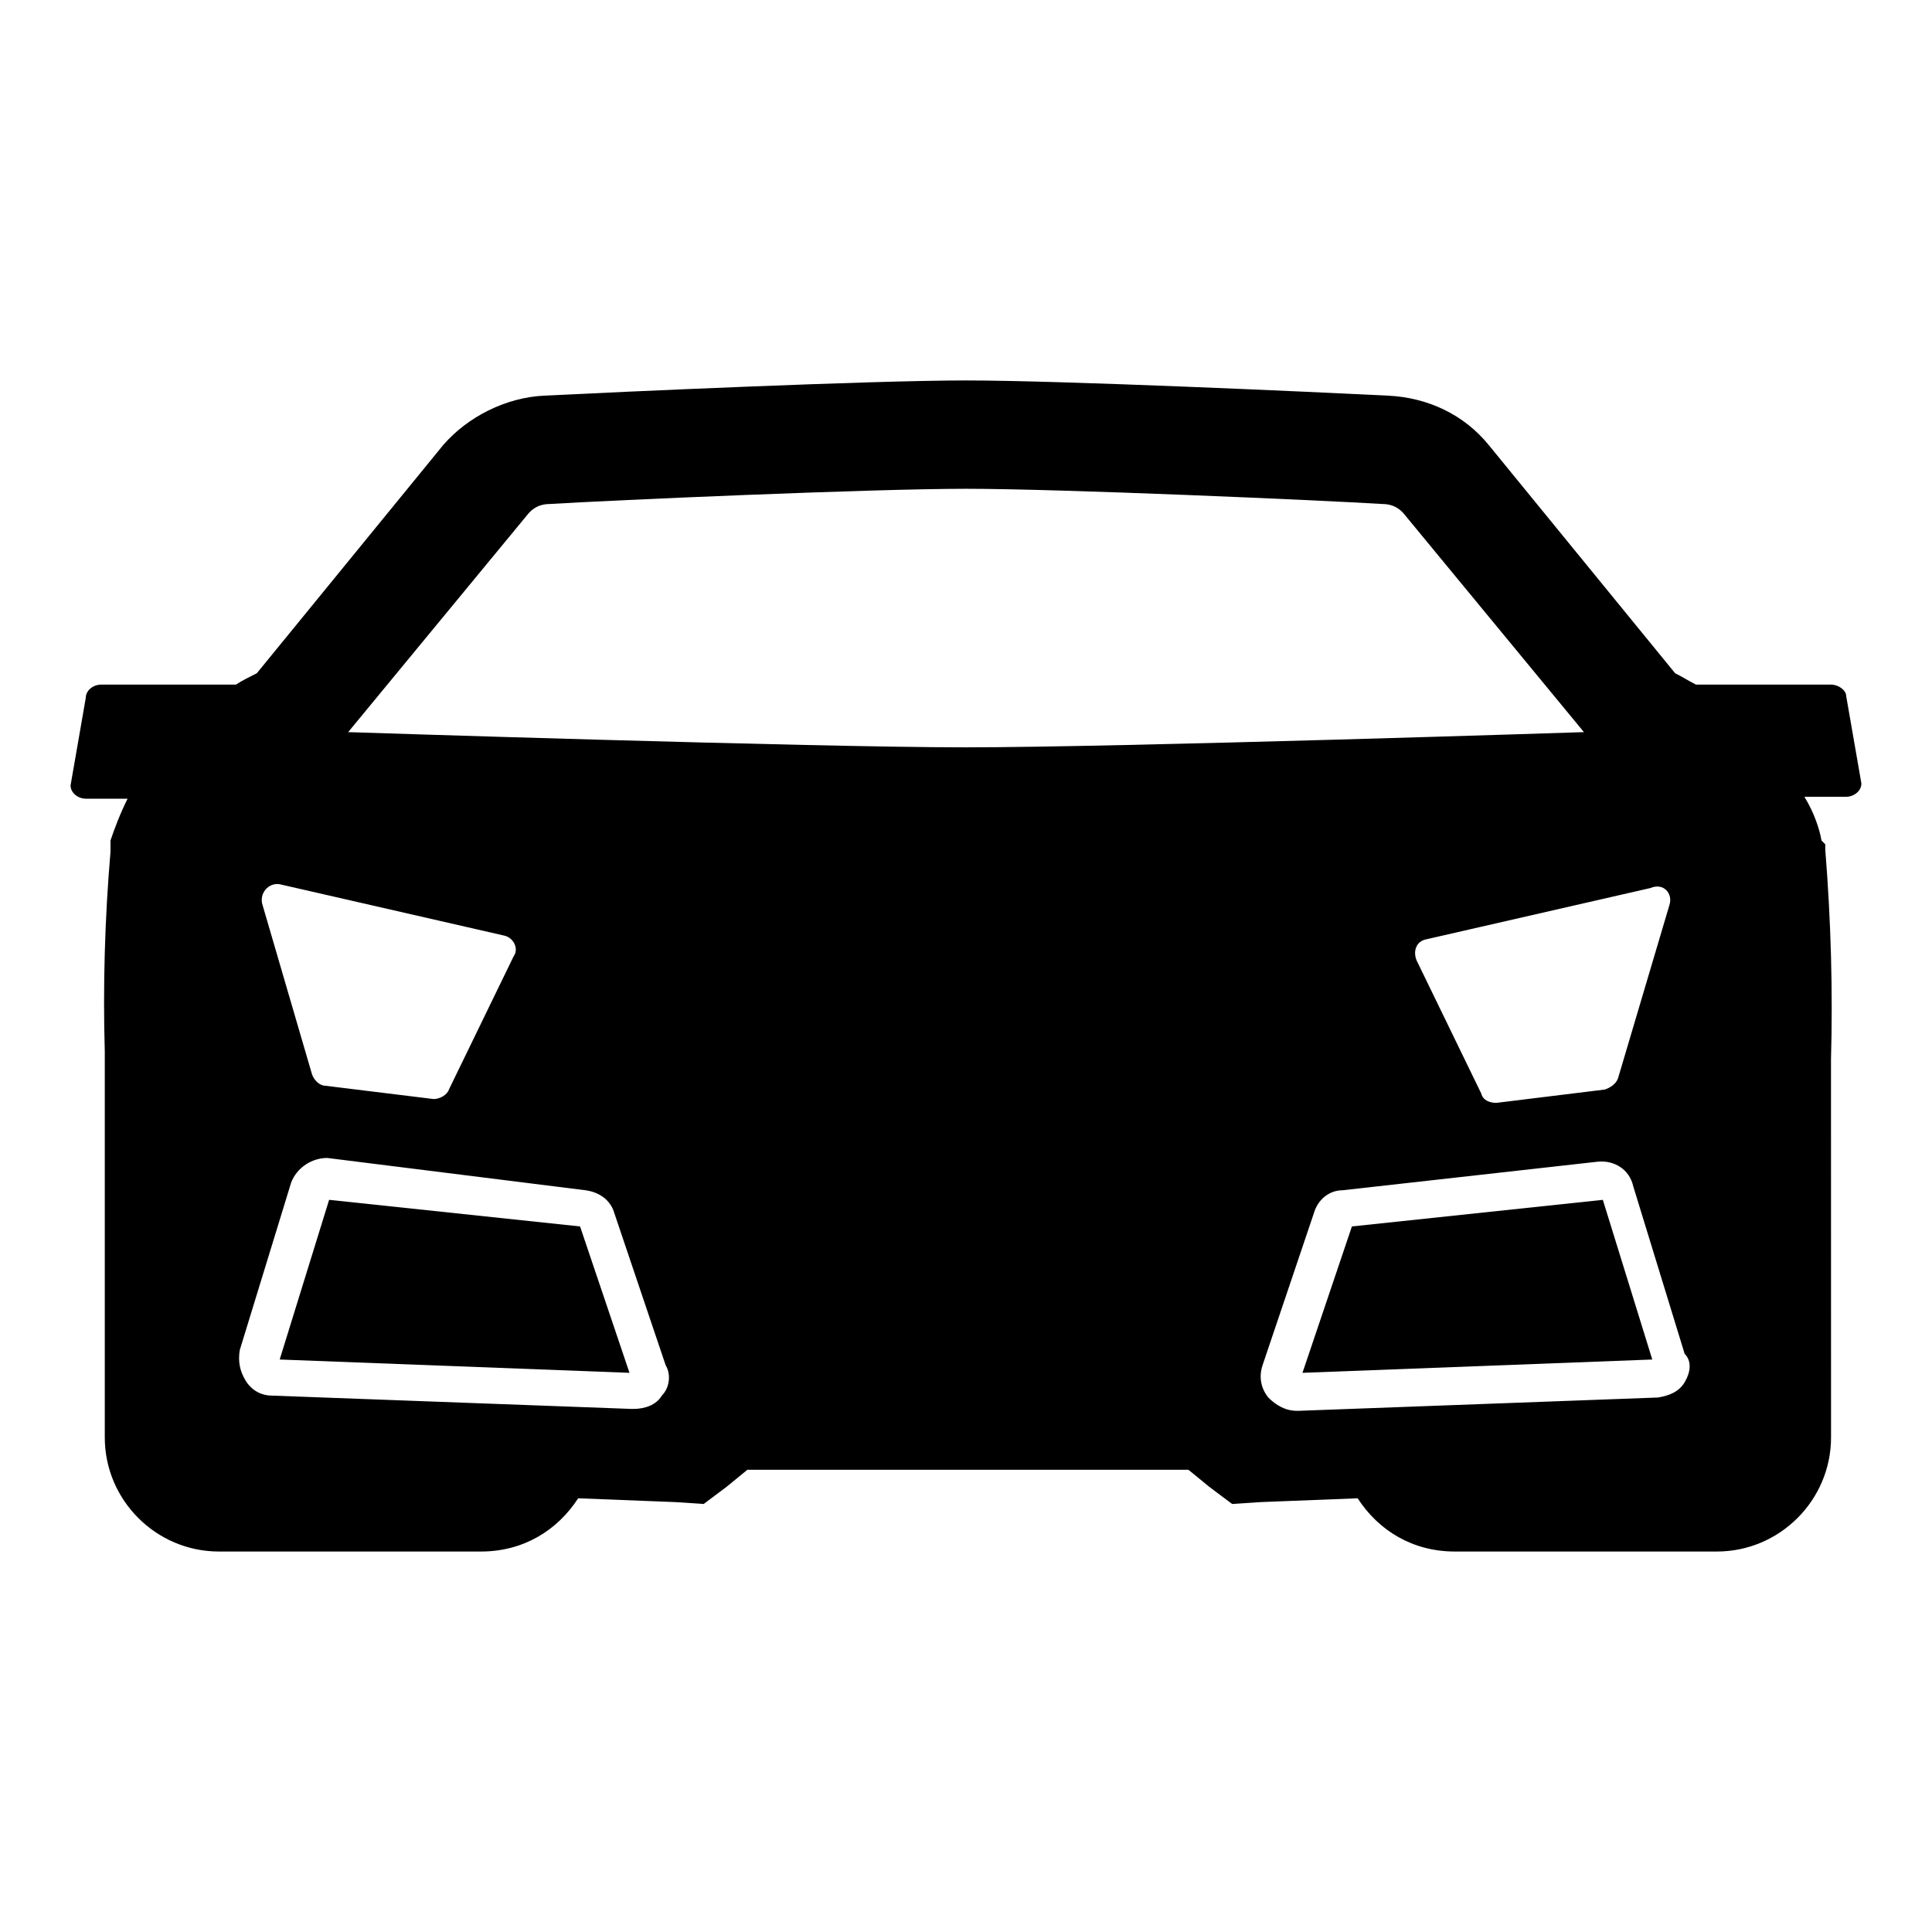 <?xml version="1.0" encoding="UTF-8"?>
<!-- Uploaded to: SVG Repo, www.svgrepo.com, Generator: SVG Repo Mixer Tools -->
<svg fill="#000000" width="800px" height="800px" version="1.1" viewBox="144 144 512 512" xmlns="http://www.w3.org/2000/svg">
 <g>
  <path d="m629.23 325.43h-35.77c-2.016-1.008-3.527-2.016-5.543-3.023l-49.375-60.457c-6.551-8.062-16.121-12.594-26.703-13.098-20.148-1.008-86.652-4.031-111.84-4.031-25.191 0-91.691 3.023-111.85 4.031-10.078 0.504-20.152 5.543-26.703 13.098l-49.375 60.457c-2.016 1.008-4.031 2.016-5.543 3.023h-35.766c-2.016 0-4.031 1.512-4.031 3.527l-4.031 23.176c0 2.016 2.016 3.527 4.031 3.527h11.082c-2.012 4.031-3.523 8.059-4.531 11.082v3.023c-1.512 17.633-2.016 35.77-1.512 52.898v3.023 99.25c0 16.625 13.602 30.23 30.23 30.23h69.527c11.082 0 20.152-5.543 25.695-14.105l25.695 1.008 7.559 0.504 6.047-4.535 5.543-4.535h116.88l5.543 4.535 6.047 4.535 7.559-0.504 25.695-1.008c5.543 8.566 14.609 14.105 25.695 14.105h69.527c16.625 0 30.23-13.602 30.23-30.23l-0.012-99.754v-0.504c0.504-17.633 0-36.777-1.512-55.418v-1.512l-1.008-1.008c-0.504-3.023-2.016-7.559-4.535-11.586h11.082c2.016 0 4.031-1.512 4.031-3.527l-4.031-23.176c0.004-1.512-2.012-3.023-4.027-3.023zm-42.824 58.441-13.602 45.848c-0.504 1.512-2.016 2.519-3.527 3.023l-28.719 3.527c-1.512 0-3.527-0.504-4.031-2.519l-17.129-35.266c-1.008-2.519 0-5.039 2.519-5.543l59.449-13.602c3.531-1.512 6.047 1.512 5.039 4.531zm-368.28-5.539 59.449 13.602c2.519 0.504 4.031 3.527 2.519 5.543l-17.129 35.266c-0.504 1.512-2.519 2.519-4.031 2.519l-28.719-3.527c-1.512 0-3.023-1.512-3.527-3.023l-13.098-44.84c-1.008-3.019 1.512-6.043 4.535-5.539zm101.27 135.52c-1.512 2.519-4.535 3.527-7.559 3.527h-0.504l-95.219-3.527c-3.023 0-5.543-1.512-7.055-4.031-1.512-2.519-2.016-5.039-1.512-8.062l13.602-44.336c1.512-4.031 5.543-6.551 9.574-6.551l68.52 8.57c3.527 0.504 6.551 2.519 7.559 6.047l13.602 40.305c1.508 2.516 1.004 6.043-1.008 8.059zm80.609-171.8c-40.809 0-163.74-4.031-163.74-4.031l47.359-57.434c1.512-2.016 3.527-3.023 6.047-3.023 16.625-1.008 85.145-4.031 110.34-4.031s93.707 3.023 110.34 4.031c2.519 0 4.535 1.008 6.047 3.023l47.359 57.434c-0.008 0.004-122.94 4.031-163.75 4.031zm190.44 168.27c-1.512 2.519-4.031 3.527-7.055 4.031l-95.219 3.527h-0.504c-3.023 0-5.543-1.512-7.559-3.527-2.016-2.519-2.519-5.543-1.512-8.566l13.602-40.305c1.008-3.527 4.031-6.047 7.559-6.047l67.512-7.559c4.535-0.504 8.566 2.016 9.574 6.551l13.602 44.336c2.016 2.016 1.512 5.039 0 7.559z"/>
  <path d="m231.22 461.97-13.098 42.316 92.699 3.527-13.098-38.793z"/>
  <path d="m502.27 469.02-13.102 38.793 92.703-3.527-13.102-42.316z"/>
 </g>
</svg>